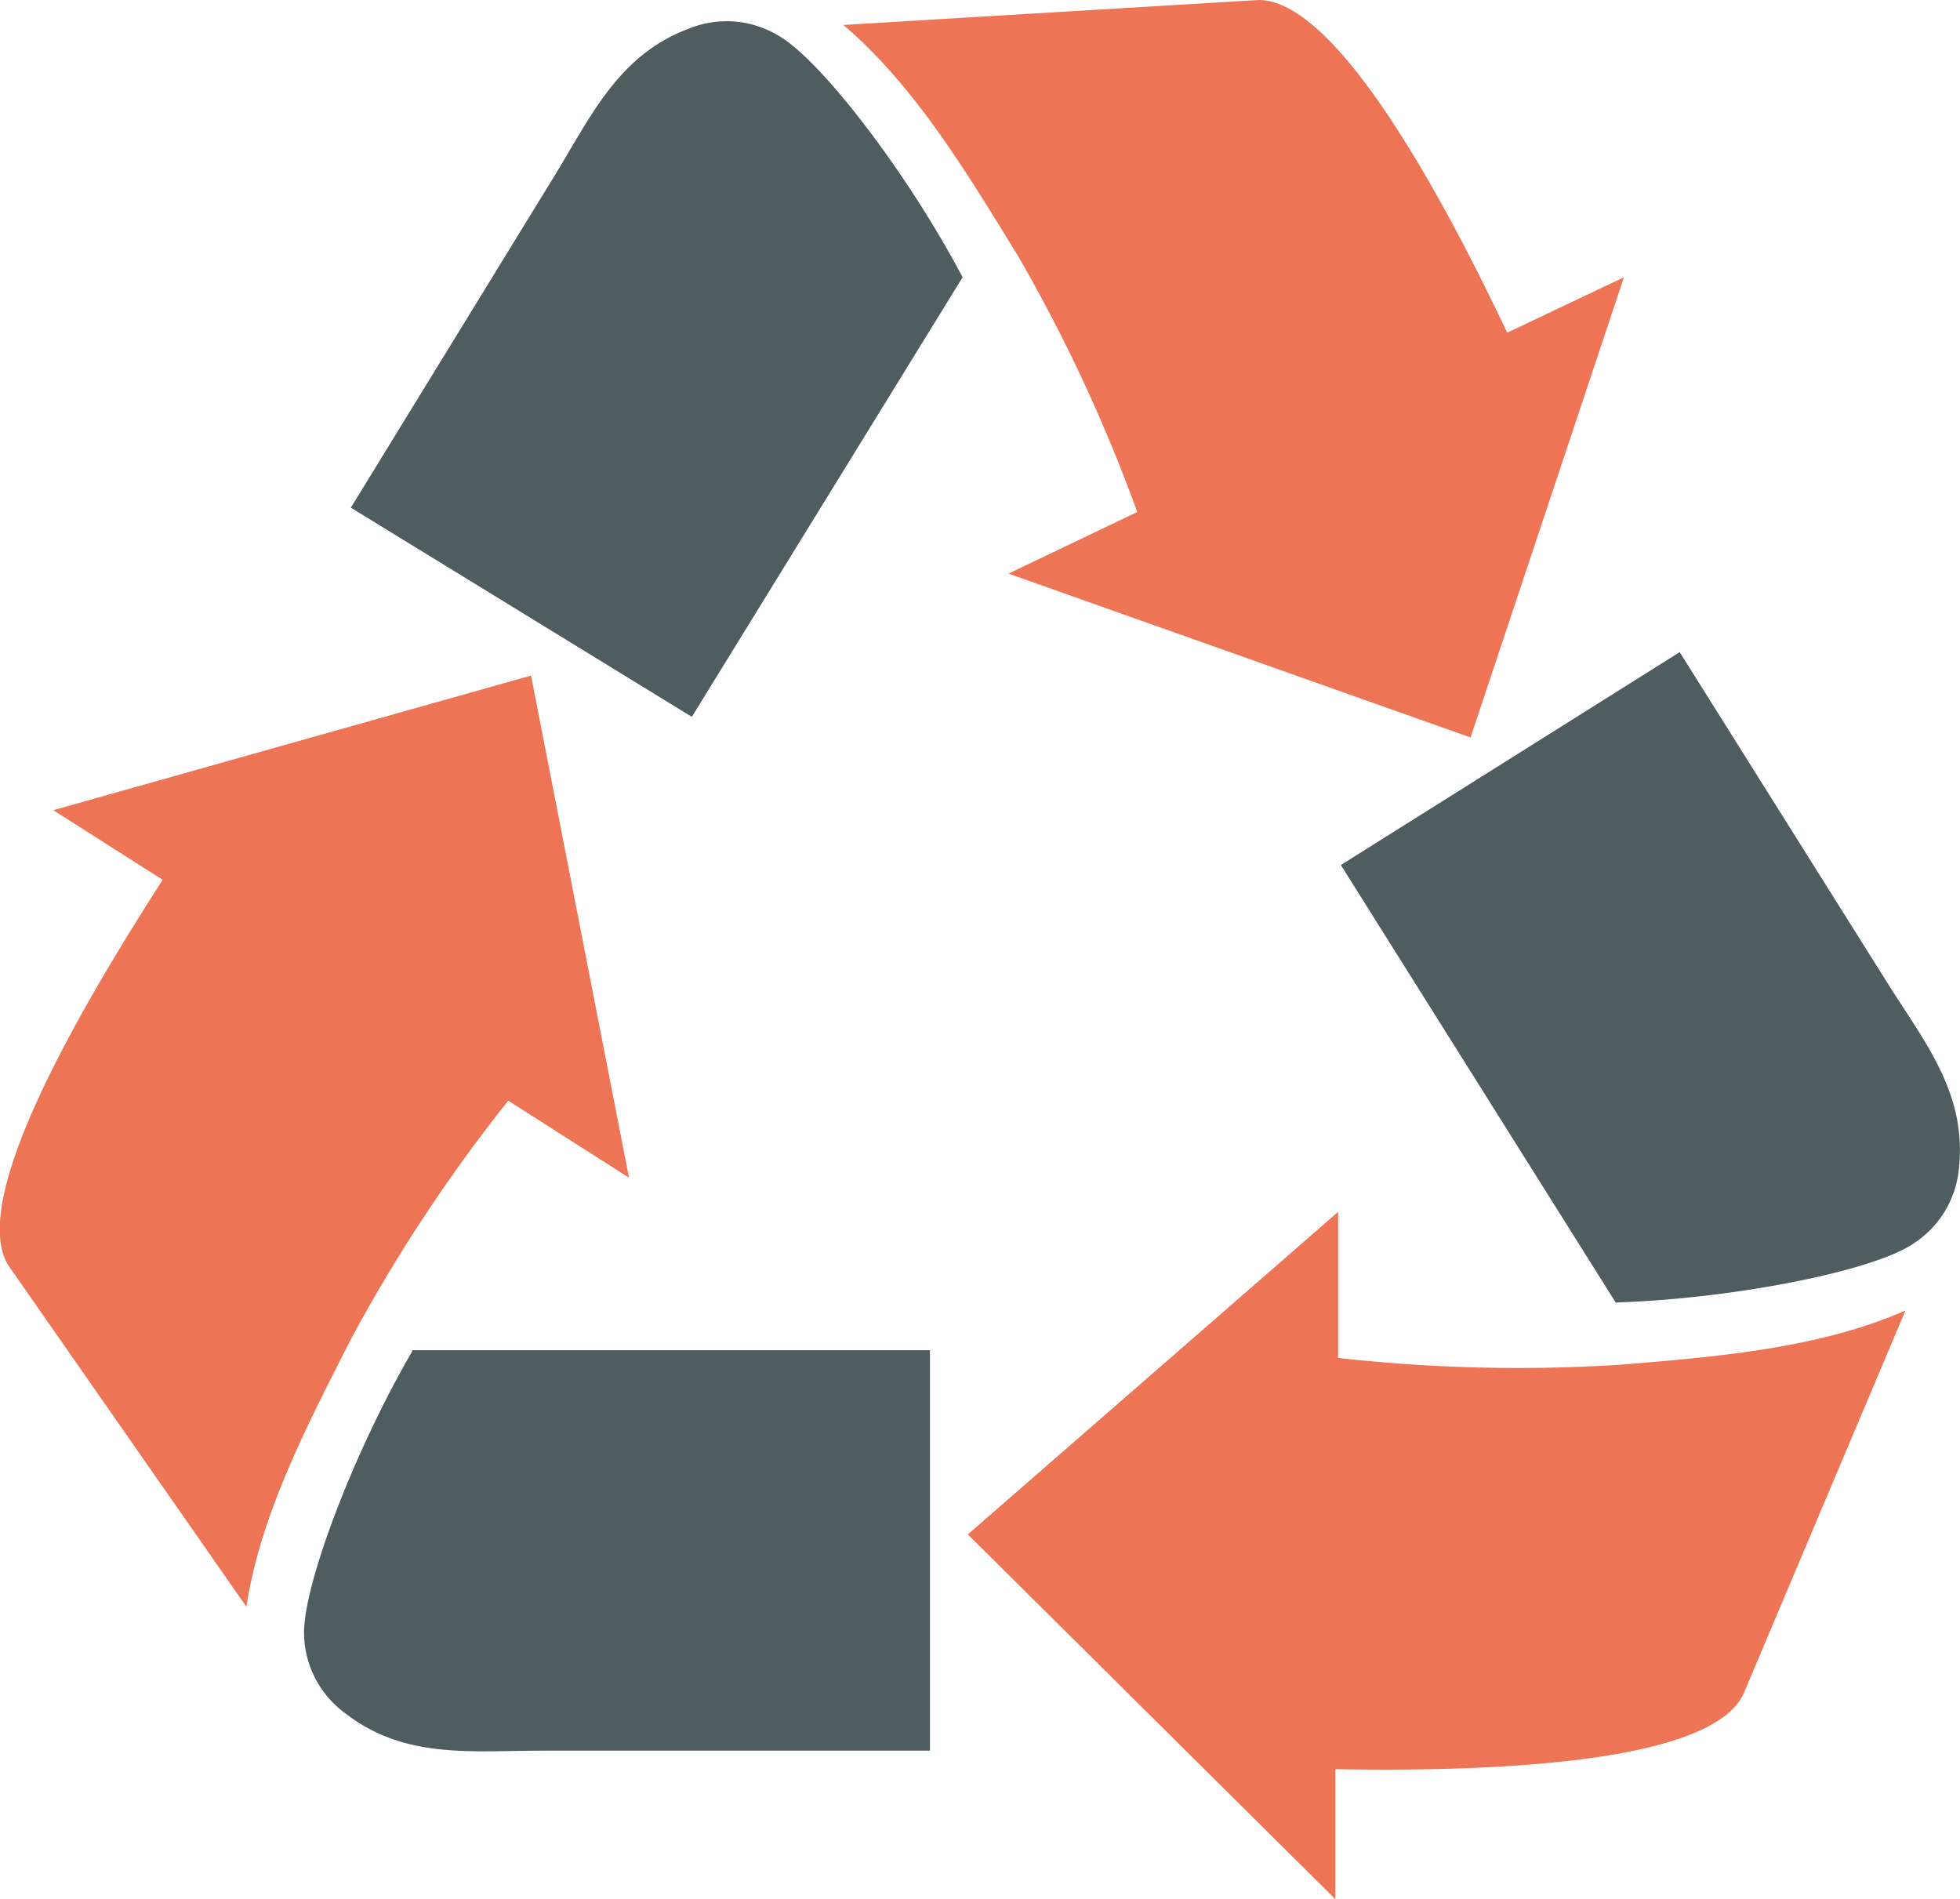 <?xml version="1.0" encoding="UTF-8"?> <svg xmlns="http://www.w3.org/2000/svg" viewBox="0 0 63.63 61.65"><title>Fichier 22</title><path d="M13.38,43.83H30.19v13H17.56c-2.28,0-4.43.28-6.36-1.22A3.26,3.26,0,0,1,9.87,53c0-1.61,1.62-5.88,3.51-9.13Z" style="fill:#4f5c60;fill-rule:evenodd"></path><path d="M52.72,9,48.93,10.8C46.55,5.77,43.27,0,40.86,0L27.38.81c2.34,2,4,4.79,5.67,7.5a52.09,52.09,0,0,1,3.87,8.31l-4.18,2,15,5.32,5-15Z" style="fill:#ed7556;fill-rule:evenodd"></path><path d="M31.25,9,22.46,23.27,11.39,16.48,18,5.71c1.19-1.94,2.07-3.92,4.36-4.78a3.26,3.26,0,0,1,2.95.25C26.69,2,29.47,5.63,31.25,9Z" style="fill:#4f5c60;fill-rule:evenodd"></path><path d="M43.35,61.65l0-4.22c5.56.1,12.23-.26,13.25-2.44l5.26-12.45c-2.8,1.23-6.09,1.5-9.24,1.76a52.35,52.35,0,0,1-9.18-.22l0-4.74L31.42,49.81,43.35,61.65Z" style="fill:#ed7556;fill-rule:evenodd"></path><path d="M1.73,26.3l3.55,2.26c-3,4.67-6.29,10.5-5,12.53L8,52.16c.45-3,2-5.95,3.43-8.76a52.16,52.16,0,0,1,5.07-7.67l3.92,2.5-3.18-16.3L1.73,26.3Z" style="fill:#ed7556;fill-rule:evenodd"></path><path d="M52.47,42.31,43.53,28.08l11-6.91,6.72,10.7c1.21,1.93,2.59,3.59,2.35,6a3.26,3.26,0,0,1-1.53,2.53c-1.35.88-5.84,1.76-9.6,1.88Z" style="fill:#4f5c60;fill-rule:evenodd"></path></svg> 